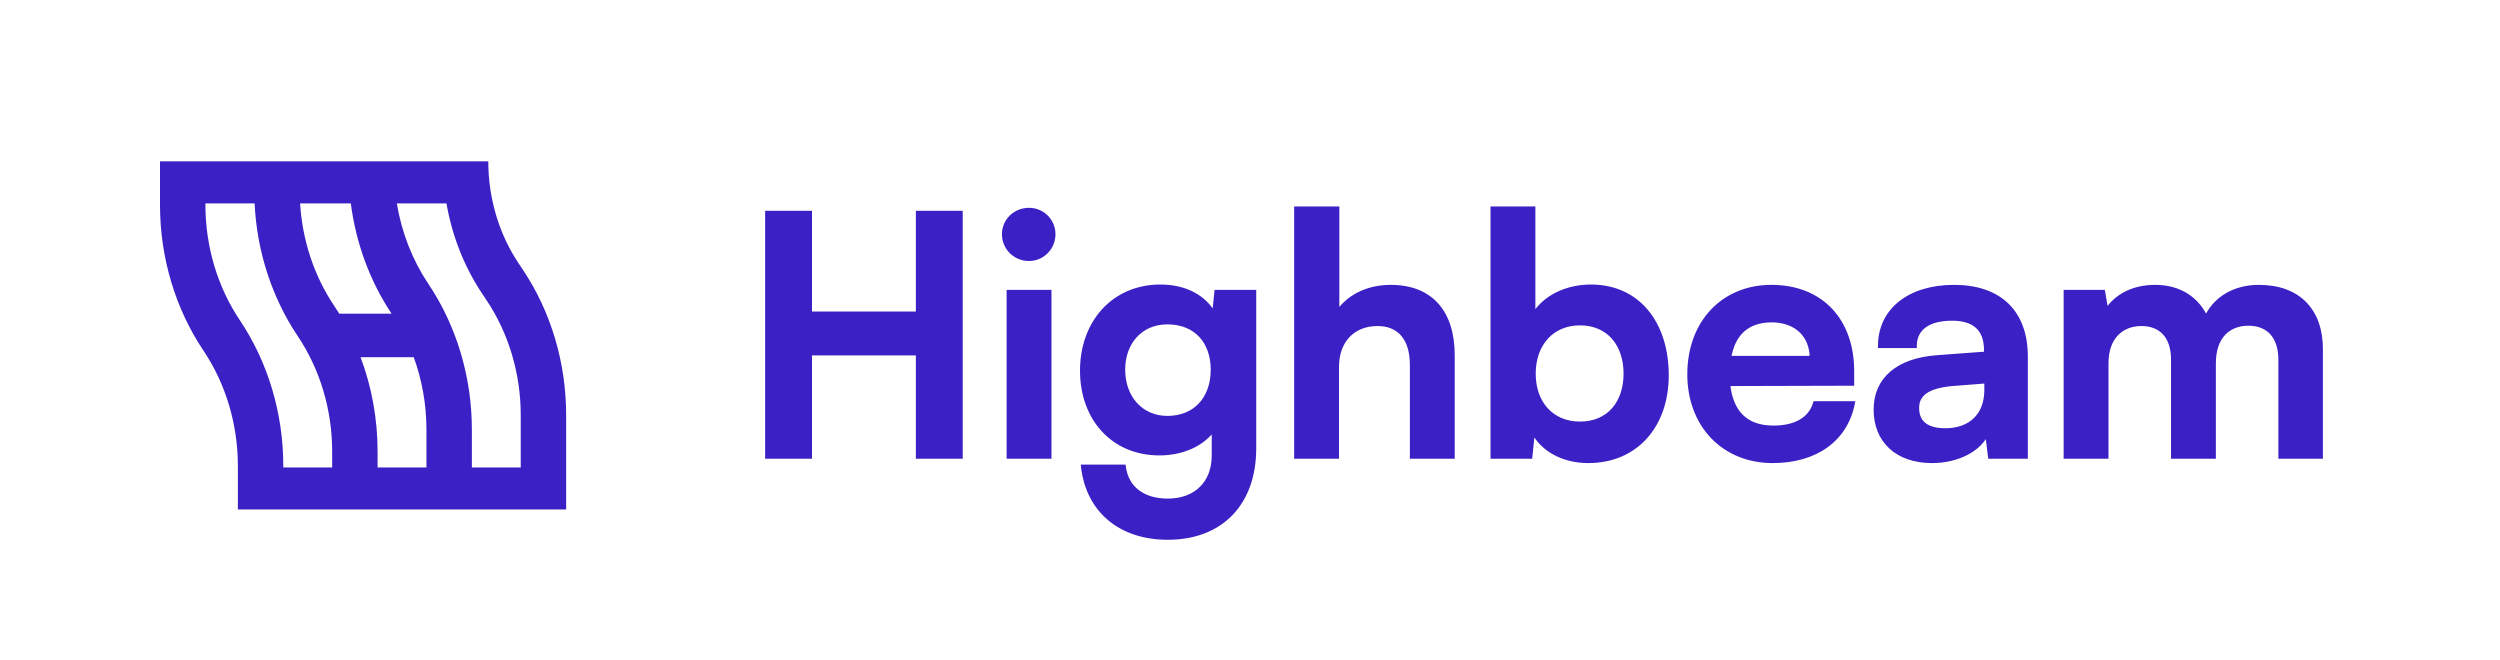 <svg width="750" height="198" viewBox="0 0 750 198" fill="none" xmlns="http://www.w3.org/2000/svg">
<path d="M242.973 137V105.989H275.384V137H288.189V63.874H275.384V94.085H242.973V63.874H230.168V137H242.973ZM308.715 77.679C312.716 77.679 316.017 74.378 316.017 70.276C316.017 66.175 312.716 62.974 308.715 62.974C304.513 62.974 301.212 66.175 301.212 70.276C301.212 74.378 304.513 77.679 308.715 77.679ZM302.613 137H314.817V87.583H302.613V137ZM324.625 111.191C324.625 125.496 333.828 136 347.833 136C354.936 136 361.038 133.099 364.139 128.497V136.7C364.139 144.903 358.737 150.205 350.334 150.205C342.831 150.205 337.93 146.403 337.129 140.001H324.925C326.426 153.206 336.129 161.309 350.334 161.309C366.34 161.309 376.243 151.005 376.243 134.499V87.583H364.939L364.239 94.385C361.338 89.083 355.536 85.982 348.133 85.982C334.028 85.982 324.625 96.786 324.625 111.191ZM336.929 110.891C336.929 102.788 342.131 96.686 350.234 96.686C358.737 96.686 363.839 102.488 363.839 110.891C363.839 119.494 358.637 125.396 350.234 125.396C342.231 125.396 336.929 119.194 336.929 110.891ZM401.078 137V109.99C401.078 102.588 405.579 97.186 413.282 97.186C419.484 97.186 423.586 101.187 423.586 109.49V137H435.79V106.589C435.79 93.785 429.388 86.082 417.183 86.082C410.081 86.082 404.279 89.183 401.178 93.985V62.574H388.873V137H401.078ZM459.085 137L459.885 129.297C462.786 134.999 469.089 138.3 476.491 138.3C490.696 138.3 499.999 127.797 499.999 112.591C499.999 96.986 491.396 85.982 477.291 85.982C469.789 85.982 463.186 89.283 459.985 94.785V62.574H447.781V137H459.085ZM460.085 112.091C460.085 103.188 465.587 96.986 473.99 96.986C482.593 96.986 487.695 103.288 487.695 112.091C487.695 120.894 482.593 127.097 473.99 127.097C465.587 127.097 460.085 120.994 460.085 112.091ZM531.825 138.3C544.729 138.3 553.732 131.798 555.833 120.994H544.529C543.129 125.696 538.727 128.297 532.025 128.297C523.922 128.297 519.32 123.895 518.42 115.192L555.633 115.092V111.391C555.633 95.986 546.23 86.082 531.425 86.082C516.919 86.082 506.816 96.786 506.816 112.291C506.816 127.597 517.12 138.3 531.825 138.3ZM531.525 96.086C538.827 96.086 543.529 100.587 543.529 107.39H518.72C519.92 99.987 524.322 96.086 531.525 96.086ZM579.617 138.3C587.32 138.3 594.022 134.799 596.123 129.697L597.023 137H607.727V106.989C607.727 93.285 599.524 86.082 586.22 86.082C572.815 86.082 564.012 93.085 564.012 103.788H574.416C574.416 98.586 578.417 95.585 585.619 95.585C591.822 95.585 595.823 98.286 595.823 104.989V106.089L581.018 107.189C569.314 108.09 562.711 113.792 562.711 122.895C562.711 132.198 569.114 138.3 579.617 138.3ZM583.619 129.097C578.117 129.097 575.116 126.896 575.116 122.395C575.116 118.393 578.017 115.893 585.619 115.192L595.923 114.392V116.993C595.923 124.596 591.121 129.097 583.619 129.097ZM631.921 137V108.99C631.921 100.987 636.623 97.186 642.425 97.186C648.227 97.186 651.928 100.887 651.928 107.79V137H664.132V108.99C664.132 100.887 668.634 97.086 674.536 97.086C680.338 97.086 684.139 100.787 684.139 107.89V137H696.244V104.689C696.244 93.285 689.641 86.082 677.637 86.082C670.134 86.082 664.332 89.783 661.832 95.485C659.231 89.783 654.029 86.082 646.526 86.082C639.424 86.082 634.422 89.283 631.921 93.385L630.921 87.583H619.717V137H631.921Z" fill="#3B20C6"></path>
<path d="M242.973 137V137.625H243.598V137H242.973ZM242.973 105.989V105.364H242.348V105.989H242.973ZM275.384 105.989H276.009V105.364H275.384V105.989ZM275.384 137H274.759V137.625H275.384V137ZM288.189 137V137.625H288.814V137H288.189ZM288.189 63.874H288.814V63.249H288.189V63.874ZM275.384 63.874V63.249H274.759V63.874H275.384ZM275.384 94.085V94.71H276.009V94.085H275.384ZM242.973 94.085H242.348V94.71H242.973V94.085ZM242.973 63.874H243.598V63.249H242.973V63.874ZM230.168 63.874V63.249H229.543V63.874H230.168ZM230.168 137H229.543V137.625H230.168V137ZM243.598 137V105.989H242.348V137H243.598ZM242.973 106.614H275.384V105.364H242.973V106.614ZM274.759 105.989V137H276.009V105.989H274.759ZM275.384 137.625H288.189V136.375H275.384V137.625ZM288.814 137V63.874H287.564V137H288.814ZM288.189 63.249H275.384V64.499H288.189V63.249ZM274.759 63.874V94.085H276.009V63.874H274.759ZM275.384 93.46H242.973V94.71H275.384V93.46ZM243.598 94.085V63.874H242.348V94.085H243.598ZM242.973 63.249H230.168V64.499H242.973V63.249ZM229.543 63.874V137H230.794V63.874H229.543ZM230.168 137.625H242.973V136.375H230.168V137.625ZM302.613 137H301.987V137.625H302.613V137ZM314.817 137V137.625H315.442V137H314.817ZM314.817 87.583H315.442V86.957H314.817V87.583ZM302.613 87.583V86.957H301.987V87.583H302.613ZM308.715 78.304C313.067 78.304 316.643 74.718 316.643 70.276H315.392C315.392 74.038 312.365 77.054 308.715 77.054V78.304ZM316.643 70.276C316.643 65.824 313.056 62.349 308.715 62.349V63.599C312.376 63.599 315.392 66.526 315.392 70.276H316.643ZM308.715 62.349C304.185 62.349 300.587 65.813 300.587 70.276H301.837C301.837 66.537 304.842 63.599 308.715 63.599V62.349ZM300.587 70.276C300.587 74.729 304.173 78.304 308.715 78.304V77.054C304.853 77.054 301.837 74.027 301.837 70.276H300.587ZM302.613 137.625H314.817V136.375H302.613V137.625ZM315.442 137V87.583H314.192V137H315.442ZM314.817 86.957H302.613V88.208H314.817V86.957ZM301.987 87.583V137H303.238V87.583H301.987ZM364.139 128.497H364.764V126.45L363.621 128.148L364.139 128.497ZM337.129 140.001L337.75 139.924L337.681 139.376H337.129V140.001ZM324.925 140.001V139.376H324.225L324.304 140.072L324.925 140.001ZM376.243 87.583H376.868V86.957H376.243V87.583ZM364.939 87.583V86.957H364.375L364.317 87.519L364.939 87.583ZM364.239 94.385L363.691 94.685L364.655 96.448L364.861 94.449L364.239 94.385ZM324 111.191C324 118.477 326.345 124.837 330.517 129.382C334.693 133.933 340.666 136.625 347.833 136.625V135.374C340.996 135.374 335.364 132.815 331.438 128.537C327.507 124.254 325.25 118.21 325.25 111.191H324ZM347.833 136.625C355.09 136.625 361.413 133.661 364.657 128.846L363.621 128.148C360.663 132.537 354.782 135.374 347.833 135.374V136.625ZM363.514 128.497V136.7H364.764V128.497H363.514ZM363.514 136.7C363.514 140.661 362.213 143.866 359.95 146.082C357.686 148.298 354.403 149.579 350.334 149.579V150.83C354.668 150.83 358.287 149.46 360.825 146.975C363.364 144.489 364.764 140.942 364.764 136.7H363.514ZM350.334 149.579C346.685 149.579 343.729 148.655 341.601 147.009C339.481 145.369 338.131 142.975 337.75 139.924L336.509 140.079C336.928 143.43 338.429 146.137 340.836 147.998C343.234 149.853 346.48 150.83 350.334 150.83V149.579ZM337.129 139.376H324.925V140.626H337.129V139.376ZM324.304 140.072C325.07 146.816 327.939 152.296 332.464 156.086C336.985 159.873 343.113 161.934 350.334 161.934V160.683C343.35 160.683 337.524 158.693 333.267 155.127C329.014 151.565 326.281 146.391 325.546 139.93L324.304 140.072ZM350.334 161.934C358.474 161.934 365.126 159.31 369.741 154.528C374.353 149.748 376.868 142.877 376.868 134.499H375.618C375.618 142.627 373.182 149.161 368.841 153.659C364.503 158.155 358.199 160.683 350.334 160.683V161.934ZM376.868 134.499V87.583H375.618V134.499H376.868ZM376.243 86.957H364.939V88.208H376.243V86.957ZM364.317 87.519L363.617 94.321L364.861 94.449L365.561 87.647L364.317 87.519ZM364.788 94.085C361.754 88.541 355.712 85.357 348.133 85.357V86.607C355.36 86.607 360.922 89.626 363.691 94.685L364.788 94.085ZM348.133 85.357C340.912 85.357 334.865 88.127 330.628 92.763C326.396 97.394 324 103.853 324 111.191H325.25C325.25 104.124 327.556 97.978 331.551 93.606C335.542 89.239 341.25 86.607 348.133 86.607V85.357ZM337.555 110.891C337.555 106.972 338.811 103.578 341.005 101.171C343.194 98.769 346.349 97.311 350.234 97.311V96.061C346.016 96.061 342.519 97.653 340.081 100.329C337.648 102.998 336.304 106.707 336.304 110.891H337.555ZM350.234 97.311C354.337 97.311 357.564 98.707 359.768 101.064C361.978 103.427 363.214 106.815 363.214 110.891H364.464C364.464 106.564 363.149 102.849 360.682 100.21C358.21 97.566 354.634 96.061 350.234 96.061V97.311ZM363.214 110.891C363.214 115.068 361.952 118.532 359.728 120.946C357.509 123.354 354.282 124.771 350.234 124.771V126.021C354.589 126.021 358.165 124.487 360.647 121.793C363.125 119.105 364.464 115.317 364.464 110.891H363.214ZM350.234 124.771C346.404 124.771 343.249 123.291 341.046 120.839C338.837 118.381 337.555 114.91 337.555 110.891H336.304C336.304 115.174 337.673 118.956 340.116 121.675C342.564 124.399 346.061 126.021 350.234 126.021V124.771ZM401.078 137V137.625H401.703V137H401.078ZM423.586 137H422.961V137.625H423.586V137ZM435.79 137V137.625H436.415V137H435.79ZM401.178 93.985H400.553V96.105L401.703 94.324L401.178 93.985ZM401.178 62.574H401.803V61.949H401.178V62.574ZM388.873 62.574V61.949H388.248V62.574H388.873ZM388.873 137H388.248V137.625H388.873V137ZM401.703 137V109.99H400.453V137H401.703ZM401.703 109.99C401.703 106.414 402.789 103.374 404.752 101.235C406.709 99.103 409.585 97.811 413.282 97.811V96.561C409.276 96.561 406.051 97.97 403.831 100.39C401.617 102.802 400.453 106.164 400.453 109.99H401.703ZM413.282 97.811C416.244 97.811 418.633 98.762 420.291 100.638C421.959 102.526 422.961 105.434 422.961 109.49H424.211C424.211 105.243 423.162 102 421.228 99.811C419.285 97.611 416.523 96.561 413.282 96.561V97.811ZM422.961 109.49V137H424.211V109.49H422.961ZM423.586 137.625H435.79V136.375H423.586V137.625ZM436.415 137V106.589H435.165V137H436.415ZM436.415 106.589C436.415 100.091 434.791 94.796 431.531 91.119C428.261 87.431 423.422 85.457 417.183 85.457V86.707C423.149 86.707 427.613 88.585 430.596 91.949C433.588 95.324 435.165 100.283 435.165 106.589H436.415ZM417.183 85.457C409.899 85.457 403.885 88.641 400.653 93.646L401.703 94.324C404.673 89.725 410.263 86.707 417.183 86.707V85.457ZM401.803 93.985V62.574H400.553V93.985H401.803ZM401.178 61.949H388.873V63.199H401.178V61.949ZM388.248 62.574V137H389.499V62.574H388.248ZM388.873 137.625H401.078V136.375H388.873V137.625ZM459.085 137V137.625H459.649L459.707 137.065L459.085 137ZM459.885 129.297L460.442 129.014L459.482 127.126L459.263 129.233L459.885 129.297ZM459.985 94.785H459.36V97.103L460.526 95.1L459.985 94.785ZM459.985 62.574H460.611V61.949H459.985V62.574ZM447.781 62.574V61.949H447.156V62.574H447.781ZM447.781 137H447.156V137.625H447.781V137ZM459.707 137.065L460.507 129.362L459.263 129.233L458.463 136.935L459.707 137.065ZM459.328 129.581C462.36 135.54 468.912 138.926 476.491 138.926V137.675C469.265 137.675 463.213 134.459 460.442 129.014L459.328 129.581ZM476.491 138.926C483.757 138.926 489.807 136.235 494.035 131.568C498.259 126.906 500.625 120.32 500.625 112.591H499.374C499.374 120.068 497.088 126.336 493.109 130.728C489.135 135.114 483.431 137.675 476.491 137.675V138.926ZM500.625 112.591C500.625 104.679 498.444 97.874 494.415 93.035C490.377 88.184 484.521 85.357 477.291 85.357V86.607C484.167 86.607 489.665 89.282 493.454 93.835C497.254 98.399 499.374 104.898 499.374 112.591H500.625ZM477.291 85.357C469.62 85.357 462.783 88.734 459.445 94.471L460.526 95.1C463.59 89.832 469.958 86.607 477.291 86.607V85.357ZM460.611 94.785V62.574H459.36V94.785H460.611ZM459.985 61.949H447.781V63.199H459.985V61.949ZM447.156 62.574V137H448.406V62.574H447.156ZM447.781 137.625H459.085V136.375H447.781V137.625ZM460.711 112.091C460.711 107.767 462.045 104.15 464.349 101.621C466.647 99.097 469.951 97.611 473.99 97.611V96.361C469.626 96.361 465.978 97.976 463.424 100.779C460.876 103.577 459.46 107.512 459.46 112.091H460.711ZM473.99 97.611C478.128 97.611 481.377 99.121 483.599 101.65C485.829 104.188 487.07 107.807 487.07 112.091H488.32C488.32 107.572 487.01 103.638 484.538 100.825C482.059 98.002 478.455 96.361 473.99 96.361V97.611ZM487.07 112.091C487.07 116.375 485.829 119.968 483.601 122.48C481.381 124.984 478.132 126.471 473.99 126.471V127.722C478.452 127.722 482.055 126.108 484.537 123.31C487.01 120.521 488.32 116.61 488.32 112.091H487.07ZM473.99 126.471C469.948 126.471 466.644 125.008 464.347 122.509C462.045 120.006 460.711 116.415 460.711 112.091H459.46C459.46 116.671 460.877 120.582 463.426 123.356C465.981 126.134 469.63 127.722 473.99 127.722V126.471ZM555.833 120.994L556.447 121.114L556.592 120.369H555.833V120.994ZM544.529 120.994V120.369H544.063L543.93 120.816L544.529 120.994ZM518.42 115.192L518.418 114.567L517.727 114.569L517.798 115.257L518.42 115.192ZM555.633 115.092L555.635 115.717L556.258 115.716V115.092H555.633ZM543.529 107.39V108.015H544.154V107.39H543.529ZM518.72 107.39L518.103 107.289L517.985 108.015H518.72V107.39ZM531.825 138.926C538.38 138.926 543.992 137.274 548.246 134.206C552.506 131.133 555.367 126.666 556.447 121.114L555.219 120.875C554.198 126.127 551.507 130.312 547.515 133.192C543.516 136.076 538.174 137.675 531.825 137.675V138.926ZM555.833 120.369H544.529V121.62H555.833V120.369ZM543.93 120.816C542.639 125.151 538.574 127.672 532.025 127.672V128.922C538.88 128.922 543.619 126.241 545.128 121.173L543.93 120.816ZM532.025 127.672C528.088 127.672 525.084 126.605 522.955 124.558C520.82 122.505 519.483 119.388 519.042 115.128L517.798 115.257C518.258 119.7 519.672 123.135 522.088 125.459C524.511 127.788 527.859 128.922 532.025 128.922V127.672ZM518.422 115.818L555.635 115.717L555.631 114.467L518.418 114.567L518.422 115.818ZM556.258 115.092V111.391H555.008V115.092H556.258ZM556.258 111.391C556.258 103.561 553.867 97.068 549.533 92.528C545.196 87.984 538.971 85.457 531.425 85.457V86.707C538.683 86.707 544.562 89.131 548.629 93.391C552.698 97.654 555.008 103.815 555.008 111.391H556.258ZM531.425 85.457C524.011 85.457 517.69 88.196 513.225 92.944C508.763 97.689 506.191 104.402 506.191 112.291H507.441C507.441 104.675 509.921 98.283 514.136 93.8C518.349 89.32 524.333 86.707 531.425 86.707V85.457ZM506.191 112.291C506.191 120.086 508.817 126.75 513.355 131.469C517.896 136.189 524.315 138.926 531.825 138.926V137.675C524.63 137.675 518.544 135.06 514.256 130.602C509.967 126.142 507.441 119.802 507.441 112.291H506.191ZM531.525 96.711C535.047 96.711 537.884 97.795 539.835 99.641C541.784 101.484 542.904 104.138 542.904 107.39H544.154C544.154 103.839 542.923 100.841 540.695 98.733C538.47 96.627 535.305 95.46 531.525 95.46V96.711ZM543.529 106.764H518.72V108.015H543.529V106.764ZM519.337 107.49C519.921 103.889 521.271 101.21 523.286 99.43C525.297 97.653 528.038 96.711 531.525 96.711V95.46C527.808 95.46 524.748 96.469 522.458 98.493C520.17 100.514 518.719 103.488 518.103 107.289L519.337 107.49ZM596.123 129.697L596.744 129.621L596.452 127.256L595.545 129.459L596.123 129.697ZM597.023 137L596.403 137.077L596.471 137.625H597.023V137ZM607.727 137V137.625H608.352V137H607.727ZM564.012 103.788H563.387V104.414H564.012V103.788ZM574.416 103.788V104.414H575.041V103.788H574.416ZM595.823 106.089L595.869 106.713L596.448 106.67V106.089H595.823ZM581.018 107.189L580.971 106.566L580.97 106.566L581.018 107.189ZM585.619 115.192L585.571 114.569L585.562 114.57L585.619 115.192ZM595.923 114.392H596.548V113.716L595.875 113.769L595.923 114.392ZM579.617 138.926C587.455 138.926 594.466 135.365 596.701 129.935L595.545 129.459C593.579 134.234 587.185 137.675 579.617 137.675V138.926ZM595.503 129.774L596.403 137.077L597.644 136.923L596.744 129.621L595.503 129.774ZM597.023 137.625H607.727V136.375H597.023V137.625ZM608.352 137V106.989H607.102V137H608.352ZM608.352 106.989C608.352 100.011 606.261 94.602 602.392 90.942C598.53 87.288 592.98 85.457 586.22 85.457V86.707C592.764 86.707 597.968 88.478 601.533 91.851C605.092 95.218 607.102 100.263 607.102 106.989H608.352ZM586.22 85.457C579.414 85.457 573.713 87.234 569.699 90.432C565.672 93.641 563.387 98.248 563.387 103.788H564.637C564.637 98.624 566.753 94.379 570.479 91.41C574.217 88.431 579.62 86.707 586.22 86.707V85.457ZM564.012 104.414H574.416V103.163H564.012V104.414ZM575.041 103.788C575.041 101.368 575.961 99.512 577.687 98.24C579.441 96.947 582.092 96.211 585.619 96.211V94.96C581.944 94.96 578.993 95.724 576.946 97.233C574.871 98.762 573.79 101.007 573.79 103.788H575.041ZM585.619 96.211C588.644 96.211 591.024 96.871 592.642 98.249C594.241 99.612 595.198 101.766 595.198 104.989H596.448C596.448 101.509 595.405 98.961 593.453 97.298C591.519 95.65 588.798 94.96 585.619 94.96V96.211ZM595.198 104.989V106.089H596.448V104.989H595.198ZM595.777 105.466L580.971 106.566L581.064 107.813L595.869 106.713L595.777 105.466ZM580.97 106.566C575.035 107.023 570.315 108.702 567.068 111.492C563.804 114.297 562.086 118.177 562.086 122.895H563.337C563.337 118.51 564.919 114.987 567.883 112.44C570.864 109.879 575.297 108.257 581.066 107.813L580.97 106.566ZM562.086 122.895C562.086 127.696 563.742 131.723 566.801 134.546C569.855 137.364 574.246 138.926 579.617 138.926V137.675C574.485 137.675 570.422 136.186 567.649 133.627C564.882 131.073 563.337 127.397 563.337 122.895H562.086ZM583.619 128.472C580.935 128.472 578.97 127.933 577.687 126.94C576.432 125.969 575.741 124.494 575.741 122.395H574.491C574.491 124.797 575.3 126.674 576.921 127.929C578.514 129.161 580.8 129.722 583.619 129.722V128.472ZM575.741 122.395C575.741 120.574 576.386 119.146 577.883 118.062C579.424 116.947 581.917 116.161 585.677 115.815L585.562 114.57C581.72 114.924 578.96 115.739 577.15 117.049C575.296 118.391 574.491 120.214 574.491 122.395H575.741ZM585.668 115.816L595.972 115.015L595.875 113.769L585.571 114.569L585.668 115.816ZM595.298 114.392V116.993H596.548V114.392H595.298ZM595.298 116.993C595.298 120.66 594.143 123.512 592.149 125.447C590.152 127.386 587.246 128.472 583.619 128.472V129.722C587.495 129.722 590.74 128.558 593.02 126.345C595.302 124.129 596.548 120.929 596.548 116.993H595.298ZM631.921 137V137.625H632.546V137H631.921ZM651.928 137H651.303V137.625H651.928V137ZM664.132 137V137.625H664.758V137H664.132ZM684.139 137H683.514V137.625H684.139V137ZM696.244 137V137.625H696.869V137H696.244ZM661.832 95.485L661.263 95.745L661.843 97.016L662.404 95.737L661.832 95.485ZM631.921 93.385L631.305 93.491L631.588 95.132L632.455 93.71L631.921 93.385ZM630.921 87.583L631.537 87.476L631.447 86.957H630.921V87.583ZM619.717 87.583V86.957H619.091V87.583H619.717ZM619.717 137H619.091V137.625H619.717V137ZM632.546 137V108.99H631.296V137H632.546ZM632.546 108.99C632.546 105.112 633.683 102.332 635.445 100.523C637.208 98.714 639.661 97.811 642.425 97.811V96.561C639.386 96.561 636.588 97.558 634.549 99.651C632.51 101.744 631.296 104.865 631.296 108.99H632.546ZM642.425 97.811C645.189 97.811 647.384 98.689 648.893 100.323C650.407 101.964 651.303 104.446 651.303 107.79H652.553C652.553 104.231 651.598 101.411 649.812 99.475C648.019 97.534 645.462 96.561 642.425 96.561V97.811ZM651.303 107.79V137H652.553V107.79H651.303ZM651.928 137.625H664.132V136.375H651.928V137.625ZM664.758 137V108.99H663.507V137H664.758ZM664.758 108.99C664.758 105.053 665.85 102.247 667.574 100.43C669.297 98.615 671.721 97.711 674.536 97.711V96.461C671.449 96.461 668.671 97.458 666.667 99.569C664.666 101.678 663.507 104.825 663.507 108.99H664.758ZM674.536 97.711C677.301 97.711 679.521 98.589 681.054 100.249C682.593 101.914 683.514 104.446 683.514 107.89H684.765C684.765 104.231 683.785 101.361 681.973 99.4C680.155 97.433 677.573 96.461 674.536 96.461V97.711ZM683.514 107.89V137H684.765V107.89H683.514ZM684.139 137.625H696.244V136.375H684.139V137.625ZM696.869 137V104.689H695.618V137H696.869ZM696.869 104.689C696.869 98.868 695.182 94.043 691.889 90.672C688.594 87.298 683.765 85.457 677.637 85.457V86.707C683.513 86.707 687.988 88.467 690.995 91.546C694.004 94.627 695.618 99.106 695.618 104.689H696.869ZM677.637 85.457C669.921 85.457 663.873 89.275 661.259 95.234L662.404 95.737C664.792 90.292 670.348 86.707 677.637 86.707V85.457ZM662.4 95.226C659.697 89.299 654.271 85.457 646.526 85.457V86.707C653.787 86.707 658.765 90.268 661.263 95.745L662.4 95.226ZM646.526 85.457C639.225 85.457 634.011 88.756 631.387 93.059L632.455 93.71C634.832 89.811 639.622 86.707 646.526 86.707V85.457ZM632.537 93.278L631.537 87.476L630.304 87.689L631.305 93.491L632.537 93.278ZM630.921 86.957H619.717V88.208H630.921V86.957ZM619.091 87.583V137H620.342V87.583H619.091ZM619.717 137.625H631.921V136.375H619.717V137.625Z" fill="#3B20C6"></path>
<path fill-rule="evenodd" clip-rule="evenodd" d="M119.05 61.011L133.938 61.011C135.637 70.826 139.308 80.14 144.733 88.224L145.901 89.965C152.598 99.946 156.219 112.085 156.219 124.561V140.242H141.561V128.912C141.561 113.141 136.984 97.795 128.517 85.178C123.708 78.011 120.485 69.73 119.05 61.011ZM76.286 152.846L163.319 152.846L169.846 152.846V124.561C169.846 108.789 165.269 93.444 156.803 80.826L155.635 79.086C149.695 70.235 146.485 59.47 146.485 48.407H132.857H118.199H104.572H89.913H76.286L61.627 48.407H48H48V61.011H48V61.462C48 77.233 52.577 92.579 61.044 105.196C67.741 115.176 71.362 127.316 71.362 139.791V152.846L76.286 152.846ZM99.647 140.242L84.989 140.242V139.791C84.989 124.02 80.412 108.674 71.945 96.057C65.248 86.077 61.627 73.937 61.627 61.462V61.011L76.379 61.011C77.069 75.4 81.562 89.27 89.329 100.844C96.027 110.825 99.647 122.964 99.647 135.44V140.242ZM127.933 140.242H113.275V135.44C113.275 125.665 111.517 116.054 108.164 107.154L124.119 107.154C126.622 114.02 127.933 121.405 127.933 128.912V140.242ZM101.771 94.099C101.273 93.291 100.76 92.493 100.231 91.706C94.234 82.769 90.704 72.102 90.031 61.011L105.243 61.011C106.787 72.953 110.968 84.335 117.47 94.099L101.771 94.099Z" fill="#3B20C6"></path>
</svg>
